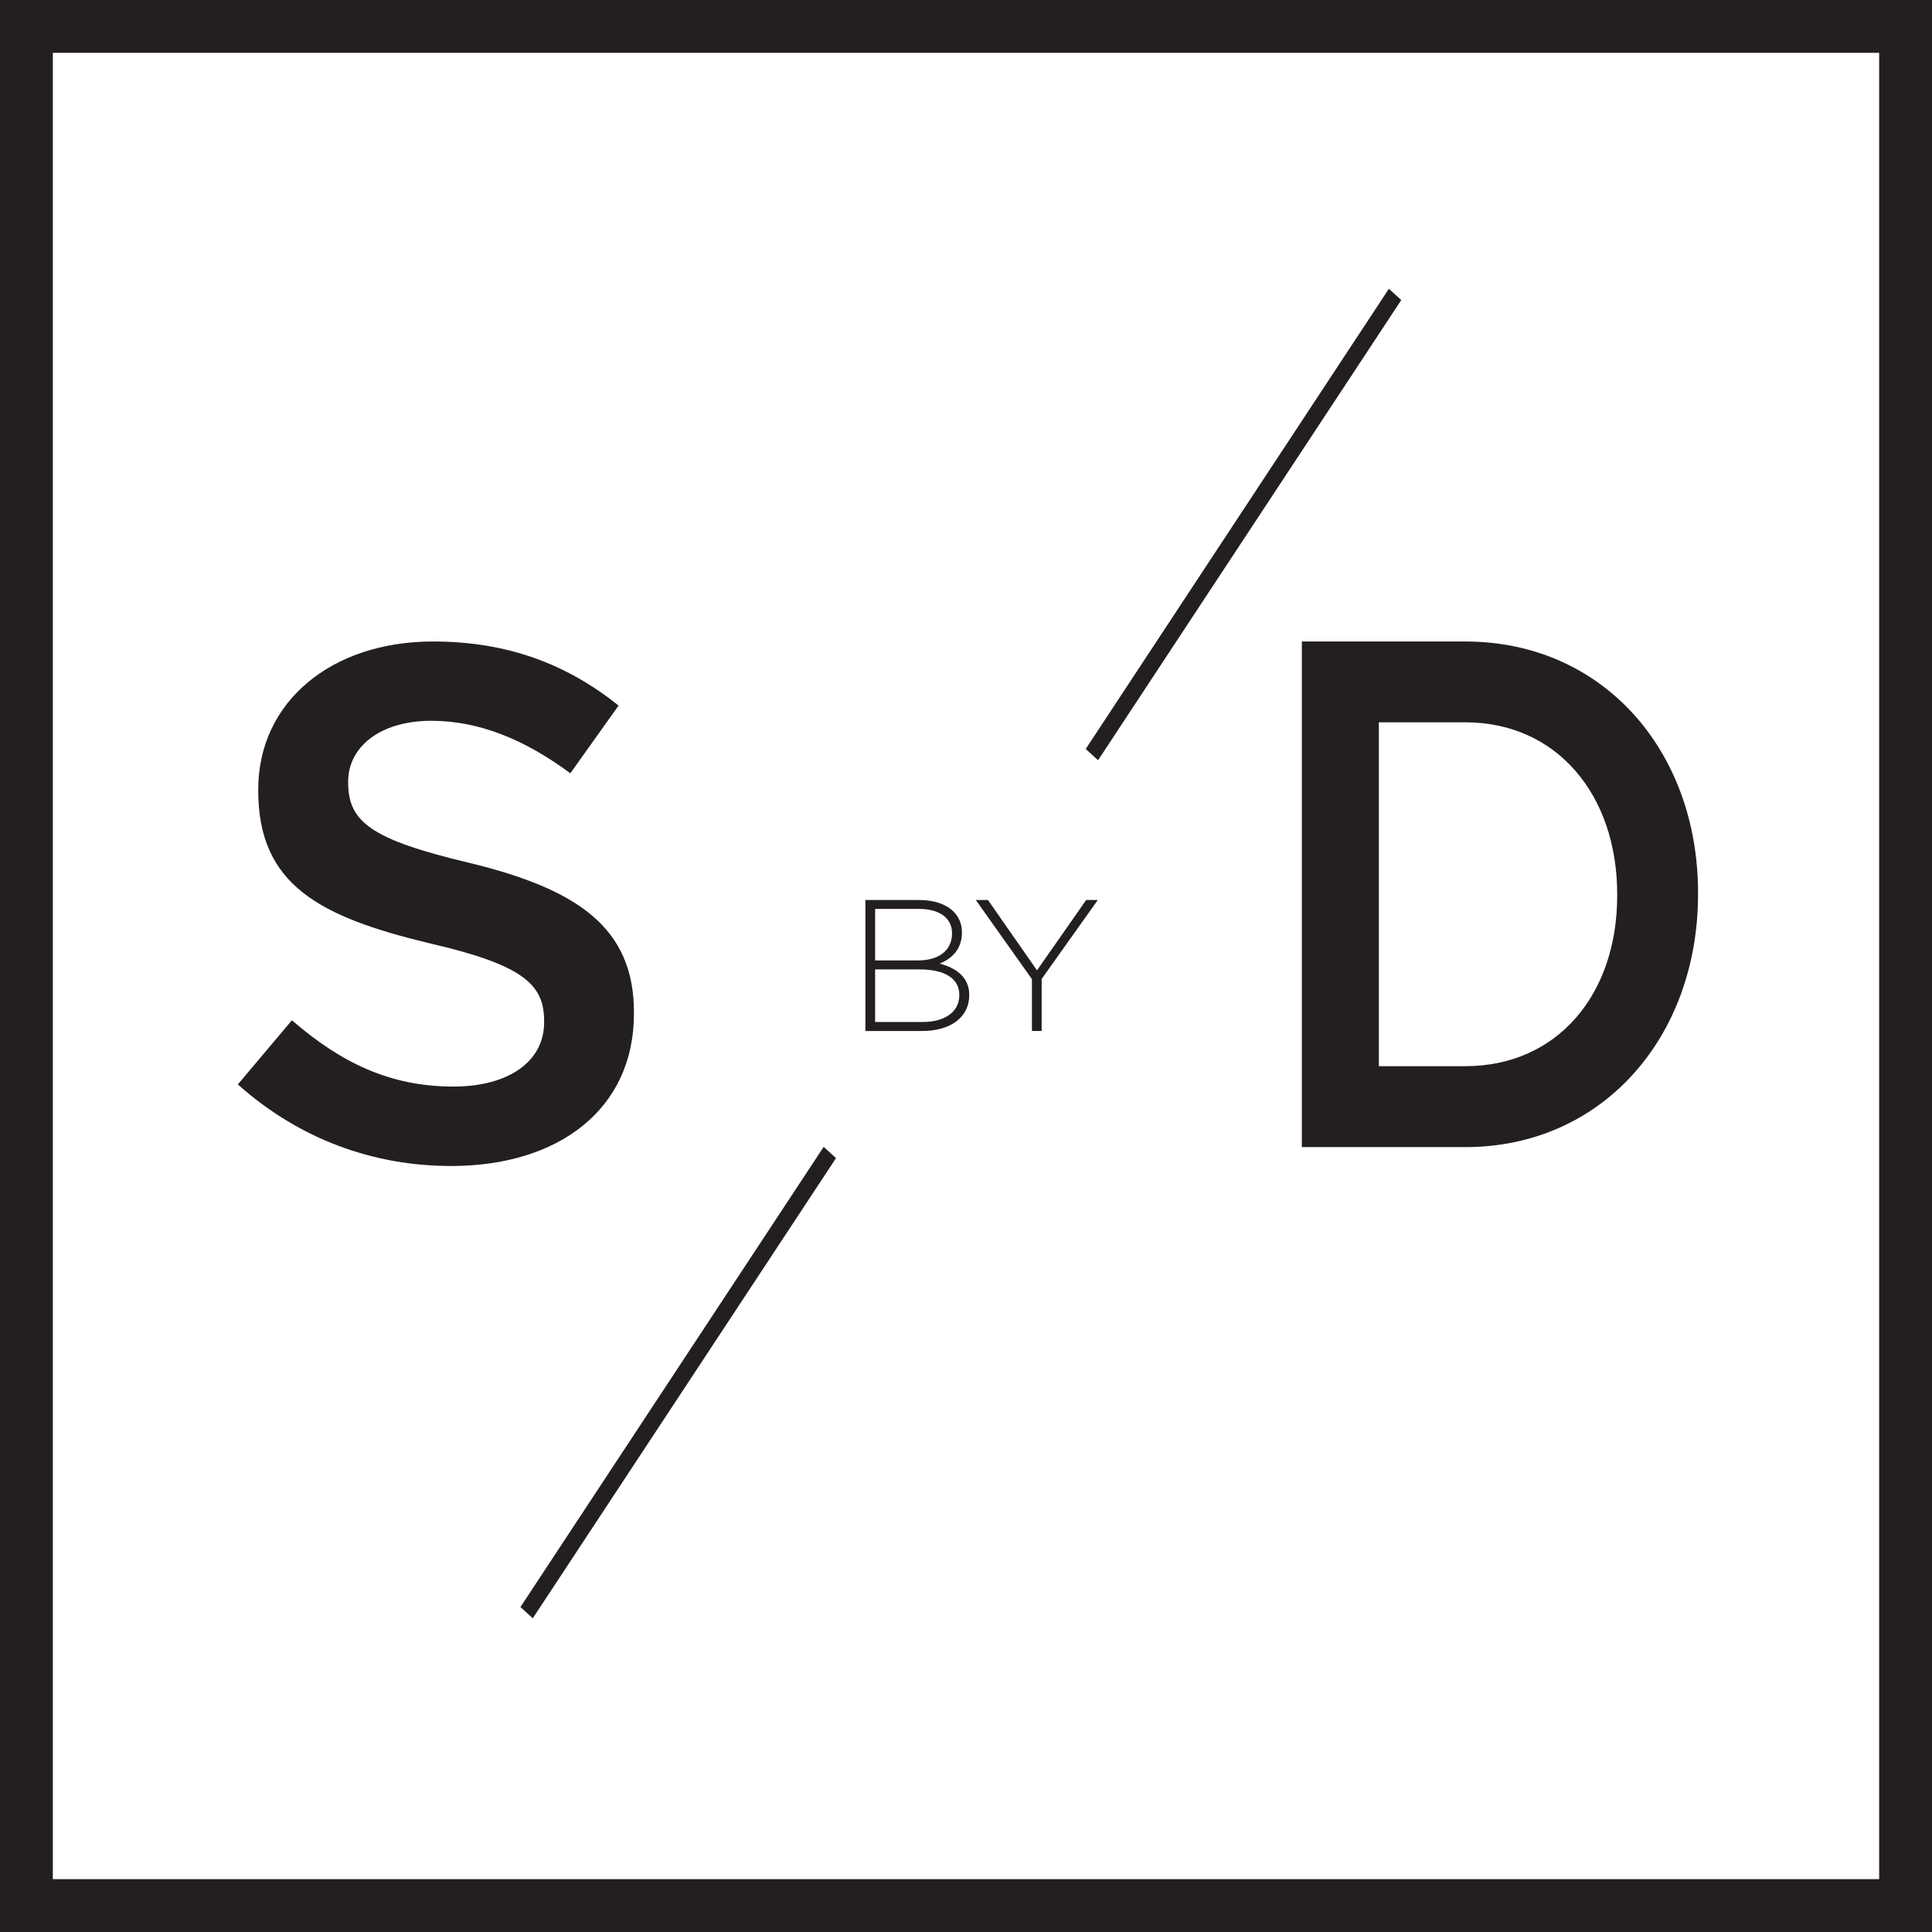 <?xml version="1.0" encoding="UTF-8"?>
<svg xmlns="http://www.w3.org/2000/svg" width="118" height="118" viewBox="0 0 118 118" fill="none">
  <rect x="0" y="0" width="118" height="118" fill="#808080" stroke="none"/>
  <rect x="1.613" y="1.613" width="114.773" height="114.773" fill="white"></rect>
  <rect x="1.613" y="1.613" width="114.773" height="114.773" stroke="#231F20" stroke-width="3.227"></rect>
  <path d="M14.527 66.232L17.828 62.315C20.817 64.898 23.81 66.364 27.693 66.364C31.09 66.364 33.233 64.81 33.233 62.45V62.359C33.233 60.135 31.983 58.933 26.174 57.599C19.523 55.994 15.773 54.041 15.773 48.3V48.212C15.773 42.869 20.24 39.18 26.443 39.18C30.994 39.18 34.612 40.557 37.781 43.093L34.833 47.23C32.02 45.141 29.211 44.024 26.354 44.024C23.141 44.024 21.266 45.676 21.266 47.721V47.809C21.266 50.212 22.696 51.282 28.674 52.704C35.281 54.305 38.719 56.665 38.719 61.824V61.912C38.719 67.745 34.119 71.215 27.56 71.215C22.781 71.215 18.27 69.57 14.52 66.228" fill="#231F20"></path>
  <path d="M79.512 39.18H89.489C97.895 39.18 103.711 45.842 103.711 54.53V54.621C103.711 63.31 97.898 70.062 89.489 70.062H79.512V39.183V39.18ZM89.489 65.119C95.109 65.119 98.773 60.749 98.773 54.708V54.617C98.773 48.573 95.109 44.116 89.489 44.116H84.217V65.119H89.489Z" fill="#231F20"></path>
  <path d="M50.307 70.046L31.787 98.152L32.54 98.84L51.06 70.734L50.307 70.046Z" fill="#231F20"></path>
  <path d="M67.066 46.432L66.313 45.743L84.829 17.637L85.585 18.326L67.066 46.432Z" fill="#231F20"></path>
  <path d="M52.855 54.97H56.157C57.059 54.97 57.794 55.231 58.238 55.676C58.569 56.009 58.752 56.431 58.752 56.935V56.956C58.752 58.044 58.044 58.592 57.392 58.854C58.354 59.108 59.198 59.655 59.198 60.764V60.788C59.198 62.124 58.057 62.97 56.331 62.97H52.855V54.971V54.97ZM56.089 58.66C57.289 58.66 58.147 58.079 58.147 57.014V56.991C58.147 56.109 57.427 55.515 56.145 55.515H53.45V58.659H56.089V58.66ZM56.353 62.42C57.722 62.42 58.591 61.791 58.591 60.785V60.761C58.591 59.778 57.733 59.208 56.156 59.208H53.449V62.42H56.353Z" fill="#231F20"></path>
  <path d="M63.027 59.803L59.598 54.968H60.34L63.337 59.265L66.34 54.968H67.051L63.621 59.79V62.968H63.027V59.803Z" fill="#231F20"></path>
</svg>
